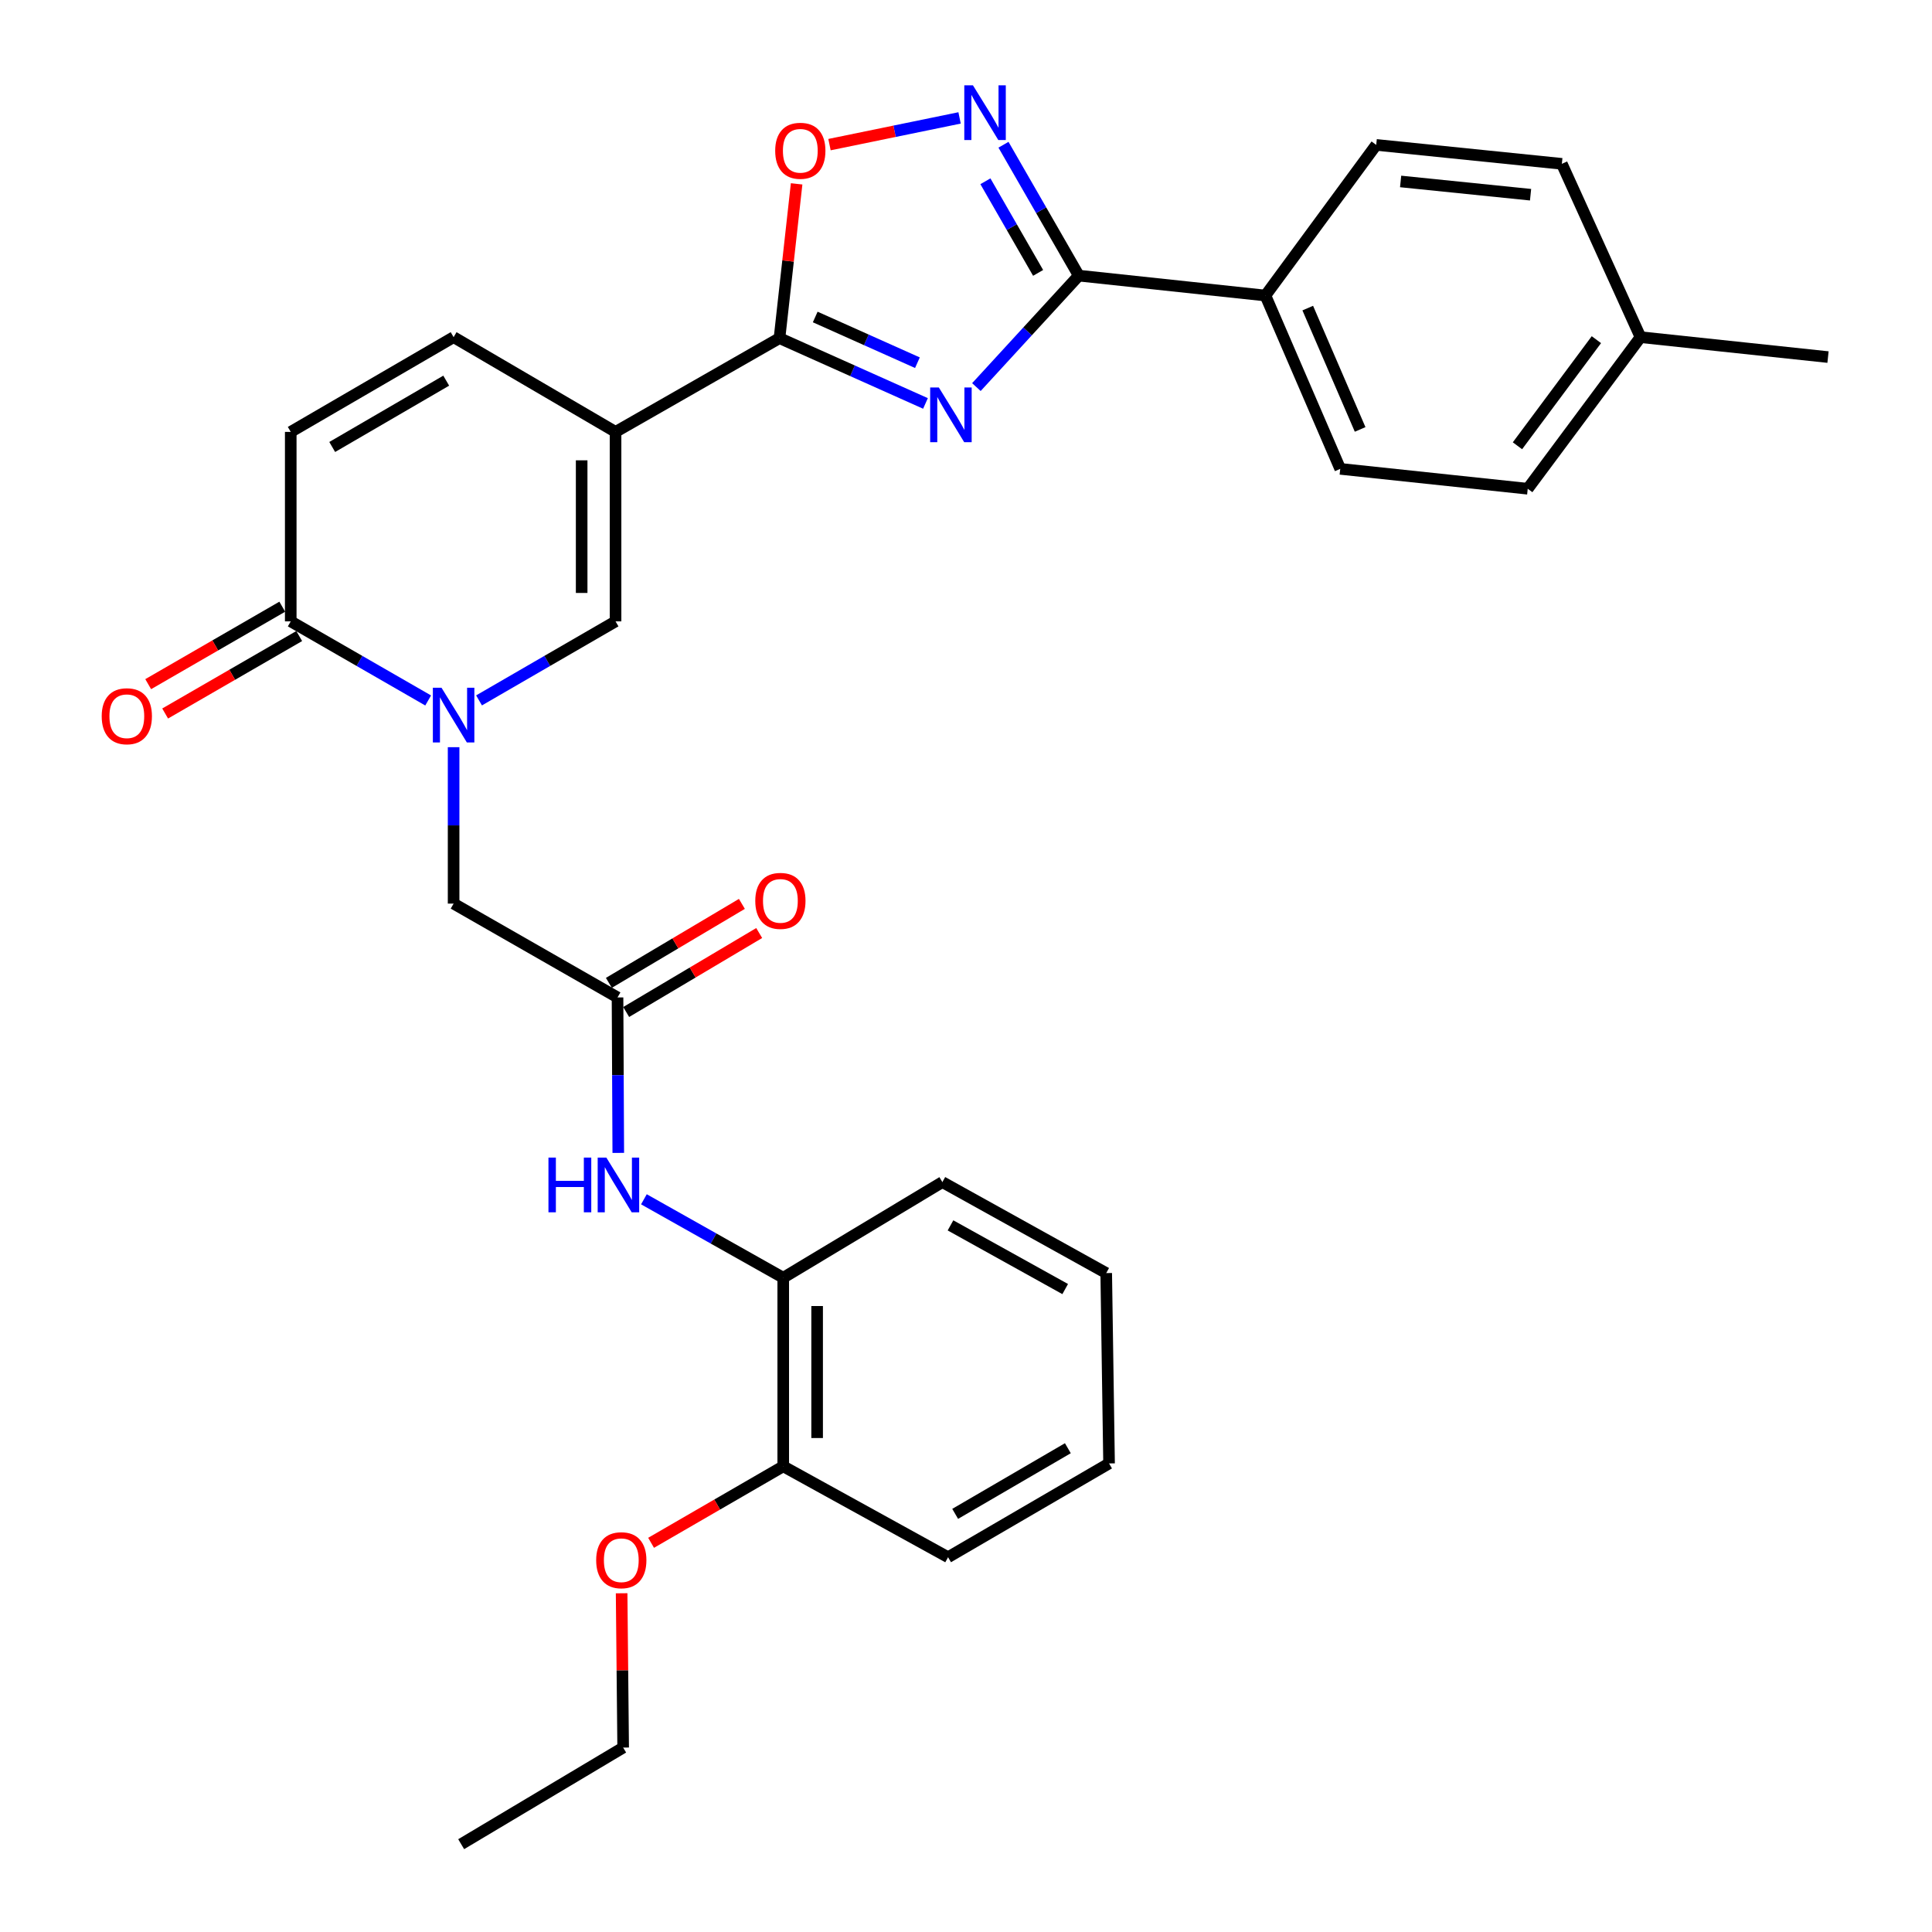 <?xml version='1.0' encoding='iso-8859-1'?>
<svg version='1.1' baseProfile='full'
              xmlns='http://www.w3.org/2000/svg'
                      xmlns:rdkit='http://www.rdkit.org/xml'
                      xmlns:xlink='http://www.w3.org/1999/xlink'
                  xml:space='preserve'
width='1000px' height='1000px' viewBox='0 0 1000 1000'>
<!-- END OF HEADER -->
<rect style='opacity:1.0;fill:#FFFFFF;stroke:none' width='1000' height='1000' x='0' y='0'> </rect>
<path class='bond-1' d='M 479.026,208.82 L 441.244,191.919' style='fill:none;fill-rule:evenodd;stroke:#0000FF;stroke-width:6px;stroke-linecap:butt;stroke-linejoin:miter;stroke-opacity:1' />
<path class='bond-1' d='M 441.244,191.919 L 403.463,175.018' style='fill:none;fill-rule:evenodd;stroke:#000000;stroke-width:6px;stroke-linecap:butt;stroke-linejoin:miter;stroke-opacity:1' />
<path class='bond-1' d='M 474.854,187.737 L 448.407,175.906' style='fill:none;fill-rule:evenodd;stroke:#0000FF;stroke-width:6px;stroke-linecap:butt;stroke-linejoin:miter;stroke-opacity:1' />
<path class='bond-1' d='M 448.407,175.906 L 421.96,164.075' style='fill:none;fill-rule:evenodd;stroke:#000000;stroke-width:6px;stroke-linecap:butt;stroke-linejoin:miter;stroke-opacity:1' />
<path class='bond-3' d='M 505.382,200.357 L 531.88,171.51' style='fill:none;fill-rule:evenodd;stroke:#0000FF;stroke-width:6px;stroke-linecap:butt;stroke-linejoin:miter;stroke-opacity:1' />
<path class='bond-3' d='M 531.88,171.51 L 558.378,142.663' style='fill:none;fill-rule:evenodd;stroke:#000000;stroke-width:6px;stroke-linecap:butt;stroke-linejoin:miter;stroke-opacity:1' />
<path class='bond-0' d='M 318.608,223.551 L 403.463,175.018' style='fill:none;fill-rule:evenodd;stroke:#000000;stroke-width:6px;stroke-linecap:butt;stroke-linejoin:miter;stroke-opacity:1' />
<path class='bond-5' d='M 318.608,223.551 L 318.608,321.62' style='fill:none;fill-rule:evenodd;stroke:#000000;stroke-width:6px;stroke-linecap:butt;stroke-linejoin:miter;stroke-opacity:1' />
<path class='bond-5' d='M 301.066,238.261 L 301.066,306.91' style='fill:none;fill-rule:evenodd;stroke:#000000;stroke-width:6px;stroke-linecap:butt;stroke-linejoin:miter;stroke-opacity:1' />
<path class='bond-8' d='M 318.608,223.551 L 234.787,174.511' style='fill:none;fill-rule:evenodd;stroke:#000000;stroke-width:6px;stroke-linecap:butt;stroke-linejoin:miter;stroke-opacity:1' />
<path class='bond-7' d='M 403.463,175.018 L 407.897,135.091' style='fill:none;fill-rule:evenodd;stroke:#000000;stroke-width:6px;stroke-linecap:butt;stroke-linejoin:miter;stroke-opacity:1' />
<path class='bond-7' d='M 407.897,135.091 L 412.331,95.163' style='fill:none;fill-rule:evenodd;stroke:#FF0000;stroke-width:6px;stroke-linecap:butt;stroke-linejoin:miter;stroke-opacity:1' />
<path class='bond-2' d='M 247.948,362.525 L 283.278,342.072' style='fill:none;fill-rule:evenodd;stroke:#0000FF;stroke-width:6px;stroke-linecap:butt;stroke-linejoin:miter;stroke-opacity:1' />
<path class='bond-2' d='M 283.278,342.072 L 318.608,321.62' style='fill:none;fill-rule:evenodd;stroke:#000000;stroke-width:6px;stroke-linecap:butt;stroke-linejoin:miter;stroke-opacity:1' />
<path class='bond-12' d='M 234.787,386.743 L 234.787,427.224' style='fill:none;fill-rule:evenodd;stroke:#0000FF;stroke-width:6px;stroke-linecap:butt;stroke-linejoin:miter;stroke-opacity:1' />
<path class='bond-12' d='M 234.787,427.224 L 234.787,467.706' style='fill:none;fill-rule:evenodd;stroke:#000000;stroke-width:6px;stroke-linecap:butt;stroke-linejoin:miter;stroke-opacity:1' />
<path class='bond-33' d='M 221.615,362.562 L 186.051,342.091' style='fill:none;fill-rule:evenodd;stroke:#0000FF;stroke-width:6px;stroke-linecap:butt;stroke-linejoin:miter;stroke-opacity:1' />
<path class='bond-33' d='M 186.051,342.091 L 150.488,321.62' style='fill:none;fill-rule:evenodd;stroke:#000000;stroke-width:6px;stroke-linecap:butt;stroke-linejoin:miter;stroke-opacity:1' />
<path class='bond-4' d='M 558.378,142.663 L 538.89,108.79' style='fill:none;fill-rule:evenodd;stroke:#000000;stroke-width:6px;stroke-linecap:butt;stroke-linejoin:miter;stroke-opacity:1' />
<path class='bond-4' d='M 538.89,108.79 L 519.401,74.917' style='fill:none;fill-rule:evenodd;stroke:#0000FF;stroke-width:6px;stroke-linecap:butt;stroke-linejoin:miter;stroke-opacity:1' />
<path class='bond-4' d='M 537.326,141.249 L 523.685,117.538' style='fill:none;fill-rule:evenodd;stroke:#000000;stroke-width:6px;stroke-linecap:butt;stroke-linejoin:miter;stroke-opacity:1' />
<path class='bond-4' d='M 523.685,117.538 L 510.043,93.827' style='fill:none;fill-rule:evenodd;stroke:#0000FF;stroke-width:6px;stroke-linecap:butt;stroke-linejoin:miter;stroke-opacity:1' />
<path class='bond-13' d='M 558.378,142.663 L 654.976,152.964' style='fill:none;fill-rule:evenodd;stroke:#000000;stroke-width:6px;stroke-linecap:butt;stroke-linejoin:miter;stroke-opacity:1' />
<path class='bond-31' d='M 496.675,61.032 L 463.01,67.946' style='fill:none;fill-rule:evenodd;stroke:#0000FF;stroke-width:6px;stroke-linecap:butt;stroke-linejoin:miter;stroke-opacity:1' />
<path class='bond-31' d='M 463.01,67.946 L 429.345,74.86' style='fill:none;fill-rule:evenodd;stroke:#FF0000;stroke-width:6px;stroke-linecap:butt;stroke-linejoin:miter;stroke-opacity:1' />
<path class='bond-6' d='M 150.488,321.62 L 150.488,223.551' style='fill:none;fill-rule:evenodd;stroke:#000000;stroke-width:6px;stroke-linecap:butt;stroke-linejoin:miter;stroke-opacity:1' />
<path class='bond-15' d='M 146.1,314.026 L 111.402,334.073' style='fill:none;fill-rule:evenodd;stroke:#000000;stroke-width:6px;stroke-linecap:butt;stroke-linejoin:miter;stroke-opacity:1' />
<path class='bond-15' d='M 111.402,334.073 L 76.705,354.12' style='fill:none;fill-rule:evenodd;stroke:#FF0000;stroke-width:6px;stroke-linecap:butt;stroke-linejoin:miter;stroke-opacity:1' />
<path class='bond-15' d='M 154.875,329.215 L 120.178,349.262' style='fill:none;fill-rule:evenodd;stroke:#000000;stroke-width:6px;stroke-linecap:butt;stroke-linejoin:miter;stroke-opacity:1' />
<path class='bond-15' d='M 120.178,349.262 L 85.48,369.309' style='fill:none;fill-rule:evenodd;stroke:#FF0000;stroke-width:6px;stroke-linecap:butt;stroke-linejoin:miter;stroke-opacity:1' />
<path class='bond-9' d='M 234.787,174.511 L 150.488,223.551' style='fill:none;fill-rule:evenodd;stroke:#000000;stroke-width:6px;stroke-linecap:butt;stroke-linejoin:miter;stroke-opacity:1' />
<path class='bond-9' d='M 230.963,197.03 L 171.953,231.358' style='fill:none;fill-rule:evenodd;stroke:#000000;stroke-width:6px;stroke-linecap:butt;stroke-linejoin:miter;stroke-opacity:1' />
<path class='bond-10' d='M 319.631,516.268 L 234.787,467.706' style='fill:none;fill-rule:evenodd;stroke:#000000;stroke-width:6px;stroke-linecap:butt;stroke-linejoin:miter;stroke-opacity:1' />
<path class='bond-11' d='M 319.631,516.268 L 319.825,556.503' style='fill:none;fill-rule:evenodd;stroke:#000000;stroke-width:6px;stroke-linecap:butt;stroke-linejoin:miter;stroke-opacity:1' />
<path class='bond-11' d='M 319.825,556.503 L 320.019,596.738' style='fill:none;fill-rule:evenodd;stroke:#0000FF;stroke-width:6px;stroke-linecap:butt;stroke-linejoin:miter;stroke-opacity:1' />
<path class='bond-16' d='M 324.109,523.81 L 358.533,503.371' style='fill:none;fill-rule:evenodd;stroke:#000000;stroke-width:6px;stroke-linecap:butt;stroke-linejoin:miter;stroke-opacity:1' />
<path class='bond-16' d='M 358.533,503.371 L 392.957,482.931' style='fill:none;fill-rule:evenodd;stroke:#FF0000;stroke-width:6px;stroke-linecap:butt;stroke-linejoin:miter;stroke-opacity:1' />
<path class='bond-16' d='M 315.153,508.727 L 349.577,488.287' style='fill:none;fill-rule:evenodd;stroke:#000000;stroke-width:6px;stroke-linecap:butt;stroke-linejoin:miter;stroke-opacity:1' />
<path class='bond-16' d='M 349.577,488.287 L 384.001,467.848' style='fill:none;fill-rule:evenodd;stroke:#FF0000;stroke-width:6px;stroke-linecap:butt;stroke-linejoin:miter;stroke-opacity:1' />
<path class='bond-14' d='M 333.287,620.75 L 369.344,641.055' style='fill:none;fill-rule:evenodd;stroke:#0000FF;stroke-width:6px;stroke-linecap:butt;stroke-linejoin:miter;stroke-opacity:1' />
<path class='bond-14' d='M 369.344,641.055 L 405.402,661.36' style='fill:none;fill-rule:evenodd;stroke:#000000;stroke-width:6px;stroke-linecap:butt;stroke-linejoin:miter;stroke-opacity:1' />
<path class='bond-18' d='M 654.976,152.964 L 693.705,242.681' style='fill:none;fill-rule:evenodd;stroke:#000000;stroke-width:6px;stroke-linecap:butt;stroke-linejoin:miter;stroke-opacity:1' />
<path class='bond-18' d='M 676.891,159.469 L 704.001,222.271' style='fill:none;fill-rule:evenodd;stroke:#000000;stroke-width:6px;stroke-linecap:butt;stroke-linejoin:miter;stroke-opacity:1' />
<path class='bond-19' d='M 654.976,152.964 L 712.329,74.999' style='fill:none;fill-rule:evenodd;stroke:#000000;stroke-width:6px;stroke-linecap:butt;stroke-linejoin:miter;stroke-opacity:1' />
<path class='bond-17' d='M 405.402,661.36 L 405.402,758.962' style='fill:none;fill-rule:evenodd;stroke:#000000;stroke-width:6px;stroke-linecap:butt;stroke-linejoin:miter;stroke-opacity:1' />
<path class='bond-17' d='M 422.944,676 L 422.944,744.322' style='fill:none;fill-rule:evenodd;stroke:#000000;stroke-width:6px;stroke-linecap:butt;stroke-linejoin:miter;stroke-opacity:1' />
<path class='bond-24' d='M 405.402,661.36 L 487.771,611.853' style='fill:none;fill-rule:evenodd;stroke:#000000;stroke-width:6px;stroke-linecap:butt;stroke-linejoin:miter;stroke-opacity:1' />
<path class='bond-23' d='M 405.402,758.962 L 371.202,778.76' style='fill:none;fill-rule:evenodd;stroke:#000000;stroke-width:6px;stroke-linecap:butt;stroke-linejoin:miter;stroke-opacity:1' />
<path class='bond-23' d='M 371.202,778.76 L 337.002,798.558' style='fill:none;fill-rule:evenodd;stroke:#FF0000;stroke-width:6px;stroke-linecap:butt;stroke-linejoin:miter;stroke-opacity:1' />
<path class='bond-25' d='M 405.402,758.962 L 490.724,806.013' style='fill:none;fill-rule:evenodd;stroke:#000000;stroke-width:6px;stroke-linecap:butt;stroke-linejoin:miter;stroke-opacity:1' />
<path class='bond-21' d='M 693.705,242.681 L 790.751,252.973' style='fill:none;fill-rule:evenodd;stroke:#000000;stroke-width:6px;stroke-linecap:butt;stroke-linejoin:miter;stroke-opacity:1' />
<path class='bond-20' d='M 712.329,74.999 L 808.41,84.803' style='fill:none;fill-rule:evenodd;stroke:#000000;stroke-width:6px;stroke-linecap:butt;stroke-linejoin:miter;stroke-opacity:1' />
<path class='bond-20' d='M 724.96,93.921 L 792.217,100.784' style='fill:none;fill-rule:evenodd;stroke:#000000;stroke-width:6px;stroke-linecap:butt;stroke-linejoin:miter;stroke-opacity:1' />
<path class='bond-22' d='M 808.41,84.803 L 849.117,174.511' style='fill:none;fill-rule:evenodd;stroke:#000000;stroke-width:6px;stroke-linecap:butt;stroke-linejoin:miter;stroke-opacity:1' />
<path class='bond-32' d='M 790.751,252.973 L 849.117,174.511' style='fill:none;fill-rule:evenodd;stroke:#000000;stroke-width:6px;stroke-linecap:butt;stroke-linejoin:miter;stroke-opacity:1' />
<path class='bond-32' d='M 785.431,230.733 L 826.287,175.81' style='fill:none;fill-rule:evenodd;stroke:#000000;stroke-width:6px;stroke-linecap:butt;stroke-linejoin:miter;stroke-opacity:1' />
<path class='bond-27' d='M 849.117,174.511 L 946.173,184.822' style='fill:none;fill-rule:evenodd;stroke:#000000;stroke-width:6px;stroke-linecap:butt;stroke-linejoin:miter;stroke-opacity:1' />
<path class='bond-26' d='M 321.751,824.672 L 322.148,864.606' style='fill:none;fill-rule:evenodd;stroke:#FF0000;stroke-width:6px;stroke-linecap:butt;stroke-linejoin:miter;stroke-opacity:1' />
<path class='bond-26' d='M 322.148,864.606 L 322.545,904.541' style='fill:none;fill-rule:evenodd;stroke:#000000;stroke-width:6px;stroke-linecap:butt;stroke-linejoin:miter;stroke-opacity:1' />
<path class='bond-29' d='M 487.771,611.853 L 572.577,658.943' style='fill:none;fill-rule:evenodd;stroke:#000000;stroke-width:6px;stroke-linecap:butt;stroke-linejoin:miter;stroke-opacity:1' />
<path class='bond-29' d='M 491.976,634.253 L 551.341,667.216' style='fill:none;fill-rule:evenodd;stroke:#000000;stroke-width:6px;stroke-linecap:butt;stroke-linejoin:miter;stroke-opacity:1' />
<path class='bond-34' d='M 490.724,806.013 L 574.049,757.471' style='fill:none;fill-rule:evenodd;stroke:#000000;stroke-width:6px;stroke-linecap:butt;stroke-linejoin:miter;stroke-opacity:1' />
<path class='bond-34' d='M 494.393,783.575 L 552.72,749.595' style='fill:none;fill-rule:evenodd;stroke:#000000;stroke-width:6px;stroke-linecap:butt;stroke-linejoin:miter;stroke-opacity:1' />
<path class='bond-28' d='M 322.545,904.541 L 238.704,954.545' style='fill:none;fill-rule:evenodd;stroke:#000000;stroke-width:6px;stroke-linecap:butt;stroke-linejoin:miter;stroke-opacity:1' />
<path class='bond-30' d='M 572.577,658.943 L 574.049,757.471' style='fill:none;fill-rule:evenodd;stroke:#000000;stroke-width:6px;stroke-linecap:butt;stroke-linejoin:miter;stroke-opacity:1' />
<path  class='atom-0' d='M 485.936 200.552
L 495.216 215.552
Q 496.136 217.032, 497.616 219.712
Q 499.096 222.392, 499.176 222.552
L 499.176 200.552
L 502.936 200.552
L 502.936 228.872
L 499.056 228.872
L 489.096 212.472
Q 487.936 210.552, 486.696 208.352
Q 485.496 206.152, 485.136 205.472
L 485.136 228.872
L 481.456 228.872
L 481.456 200.552
L 485.936 200.552
' fill='#0000FF'/>
<path  class='atom-3' d='M 228.527 355.984
L 237.807 370.984
Q 238.727 372.464, 240.207 375.144
Q 241.687 377.824, 241.767 377.984
L 241.767 355.984
L 245.527 355.984
L 245.527 384.304
L 241.647 384.304
L 231.687 367.904
Q 230.527 365.984, 229.287 363.784
Q 228.087 361.584, 227.727 360.904
L 227.727 384.304
L 224.047 384.304
L 224.047 355.984
L 228.527 355.984
' fill='#0000FF'/>
<path  class='atom-5' d='M 503.595 44.165
L 512.875 59.165
Q 513.795 60.645, 515.275 63.325
Q 516.755 66.005, 516.835 66.165
L 516.835 44.165
L 520.595 44.165
L 520.595 72.485
L 516.715 72.485
L 506.755 56.085
Q 505.595 54.165, 504.355 51.965
Q 503.155 49.765, 502.795 49.085
L 502.795 72.485
L 499.115 72.485
L 499.115 44.165
L 503.595 44.165
' fill='#0000FF'/>
<path  class='atom-8' d='M 401.241 78.042
Q 401.241 71.242, 404.601 67.442
Q 407.961 63.642, 414.241 63.642
Q 420.521 63.642, 423.881 67.442
Q 427.241 71.242, 427.241 78.042
Q 427.241 84.922, 423.841 88.842
Q 420.441 92.722, 414.241 92.722
Q 408.001 92.722, 404.601 88.842
Q 401.241 84.962, 401.241 78.042
M 414.241 89.522
Q 418.561 89.522, 420.881 86.642
Q 423.241 83.722, 423.241 78.042
Q 423.241 72.482, 420.881 69.682
Q 418.561 66.842, 414.241 66.842
Q 409.921 66.842, 407.561 69.642
Q 405.241 72.442, 405.241 78.042
Q 405.241 83.762, 407.561 86.642
Q 409.921 89.522, 414.241 89.522
' fill='#FF0000'/>
<path  class='atom-12' d='M 283.879 599.164
L 287.719 599.164
L 287.719 611.204
L 302.199 611.204
L 302.199 599.164
L 306.039 599.164
L 306.039 627.484
L 302.199 627.484
L 302.199 614.404
L 287.719 614.404
L 287.719 627.484
L 283.879 627.484
L 283.879 599.164
' fill='#0000FF'/>
<path  class='atom-12' d='M 313.839 599.164
L 323.119 614.164
Q 324.039 615.644, 325.519 618.324
Q 326.999 621.004, 327.079 621.164
L 327.079 599.164
L 330.839 599.164
L 330.839 627.484
L 326.959 627.484
L 316.999 611.084
Q 315.839 609.164, 314.599 606.964
Q 313.399 604.764, 313.039 604.084
L 313.039 627.484
L 309.359 627.484
L 309.359 599.164
L 313.839 599.164
' fill='#0000FF'/>
<path  class='atom-16' d='M 52.643 370.721
Q 52.643 363.921, 56.003 360.121
Q 59.363 356.321, 65.643 356.321
Q 71.923 356.321, 75.283 360.121
Q 78.643 363.921, 78.643 370.721
Q 78.643 377.601, 75.243 381.521
Q 71.843 385.401, 65.643 385.401
Q 59.403 385.401, 56.003 381.521
Q 52.643 377.641, 52.643 370.721
M 65.643 382.201
Q 69.963 382.201, 72.283 379.321
Q 74.643 376.401, 74.643 370.721
Q 74.643 365.161, 72.283 362.361
Q 69.963 359.521, 65.643 359.521
Q 61.323 359.521, 58.963 362.321
Q 56.643 365.121, 56.643 370.721
Q 56.643 376.441, 58.963 379.321
Q 61.323 382.201, 65.643 382.201
' fill='#FF0000'/>
<path  class='atom-17' d='M 390.93 466.295
Q 390.93 459.495, 394.29 455.695
Q 397.65 451.895, 403.93 451.895
Q 410.21 451.895, 413.57 455.695
Q 416.93 459.495, 416.93 466.295
Q 416.93 473.175, 413.53 477.095
Q 410.13 480.975, 403.93 480.975
Q 397.69 480.975, 394.29 477.095
Q 390.93 473.215, 390.93 466.295
M 403.93 477.775
Q 408.25 477.775, 410.57 474.895
Q 412.93 471.975, 412.93 466.295
Q 412.93 460.735, 410.57 457.935
Q 408.25 455.095, 403.93 455.095
Q 399.61 455.095, 397.25 457.895
Q 394.93 460.695, 394.93 466.295
Q 394.93 472.015, 397.25 474.895
Q 399.61 477.775, 403.93 477.775
' fill='#FF0000'/>
<path  class='atom-24' d='M 308.58 807.565
Q 308.58 800.765, 311.94 796.965
Q 315.3 793.165, 321.58 793.165
Q 327.86 793.165, 331.22 796.965
Q 334.58 800.765, 334.58 807.565
Q 334.58 814.445, 331.18 818.365
Q 327.78 822.245, 321.58 822.245
Q 315.34 822.245, 311.94 818.365
Q 308.58 814.485, 308.58 807.565
M 321.58 819.045
Q 325.9 819.045, 328.22 816.165
Q 330.58 813.245, 330.58 807.565
Q 330.58 802.005, 328.22 799.205
Q 325.9 796.365, 321.58 796.365
Q 317.26 796.365, 314.9 799.165
Q 312.58 801.965, 312.58 807.565
Q 312.58 813.285, 314.9 816.165
Q 317.26 819.045, 321.58 819.045
' fill='#FF0000'/>
</svg>
